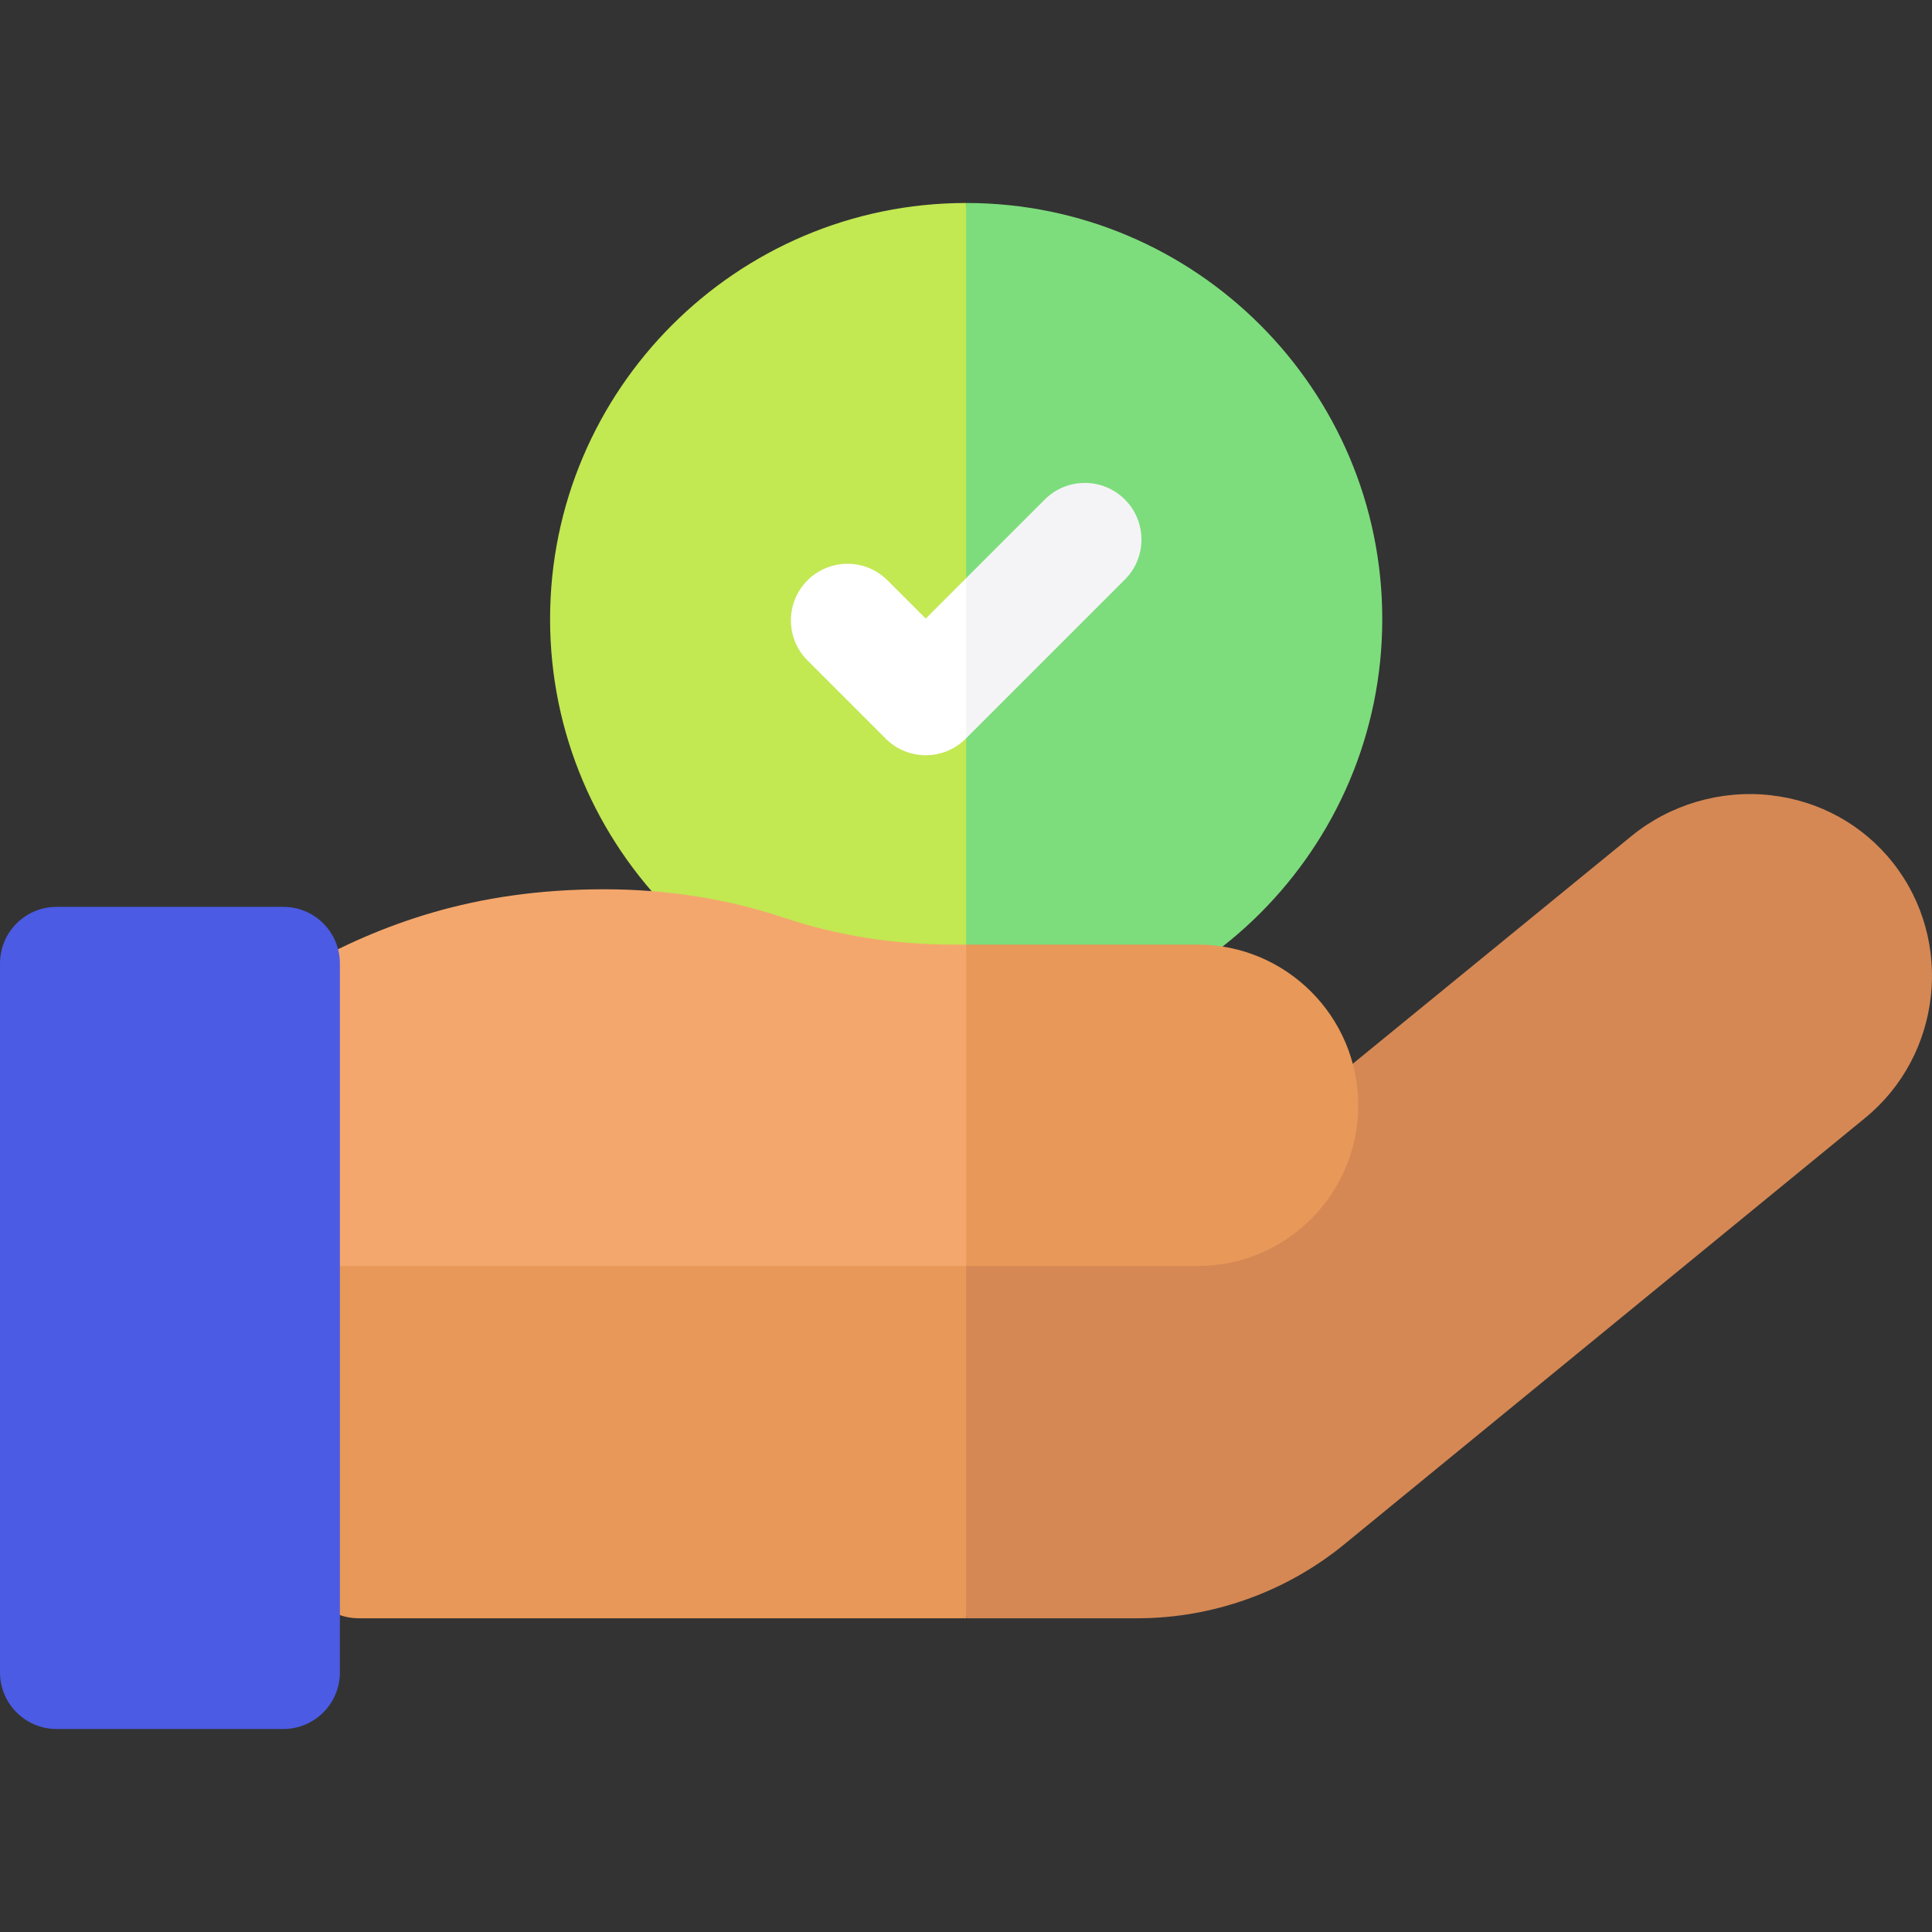 <svg id="Capa_1" enable-background="new 0 0 511.909 511.909" viewBox="0 0 511.909 511.909" xmlns="http://www.w3.org/2000/svg"><rect x="0" y="0" width="511.909" height="511.909" fill="#333333" stroke="none"/><g><g><g><path d="m255.999 53.784c-60.791 0-110.249 49.458-110.249 110.25s49.458 110.25 110.249 110.25l12.399-110.25z" fill="#c2e852"/><path d="m366.249 164.034c0-60.792-49.458-110.25-110.25-110.25v220.5c60.792 0 110.25-49.458 110.25-110.25z" fill="#7ddd7c"/></g><g><path d="m245.288 163.898-10.125-10.125c-5.856-5.858-15.354-5.858-21.213 0-5.858 5.858-5.858 15.355 0 21.213l20.731 20.732c2.812 2.813 6.628 4.394 10.606 4.394s7.794-1.58 10.606-4.394l.105-.105 10.002-21.207-10-21.22z" fill="#fff"/><path d="m298.049 132.35c-5.857-5.858-15.355-5.857-21.213 0l-20.836 20.836v42.426l42.049-42.05c5.858-5.857 5.858-15.354 0-21.212z" fill="#f4f4f7"/></g></g><g><g><path d="m80.059 292.642v121.143c0 8.284 6.716 15 15 15h160.941l10-72.063-10-64.08z" fill="#e89858"/><path d="m501.643 228.703c-7.994-10.176-19.581-16.573-32.627-18.013-13.145-1.452-26.53 2.495-36.726 10.824l-87.057 71.127h-89.233v136.143h45.332c19.935 0 39.409-6.954 54.833-19.582l138.018-112.98c20.319-16.602 23.667-46.891 7.46-67.519z" fill="#d58854"/></g><g><path d="m252.483 250.283c-15.6 0-30.646-2.389-44.722-7.102-14.978-5.013-31.023-7.555-47.694-7.555-34.876 0-59.23 9.38-80.008 20.793v79.038h175.941l10-42.587-10-42.587z" fill="#f4a76c"/><path d="m317.288 250.283h-61.288v85.174h61.288c23.52 0 42.587-19.067 42.587-42.587 0-23.52-19.067-42.587-42.587-42.587z" fill="#e89858"/></g><path d="m75.058 240.283h-60.058c-8.284 0-15 6.716-15 15v187.842c0 8.284 6.716 15 15 15h60.058c8.284 0 15-6.716 15-15v-187.842c0-8.284-6.716-15-15-15z" fill="#4b5be3"/></g></g><g/><g/><g/><g/><g/><g/><g/><g/><g/><g/><g/><g/><g/><g/><g/></svg>